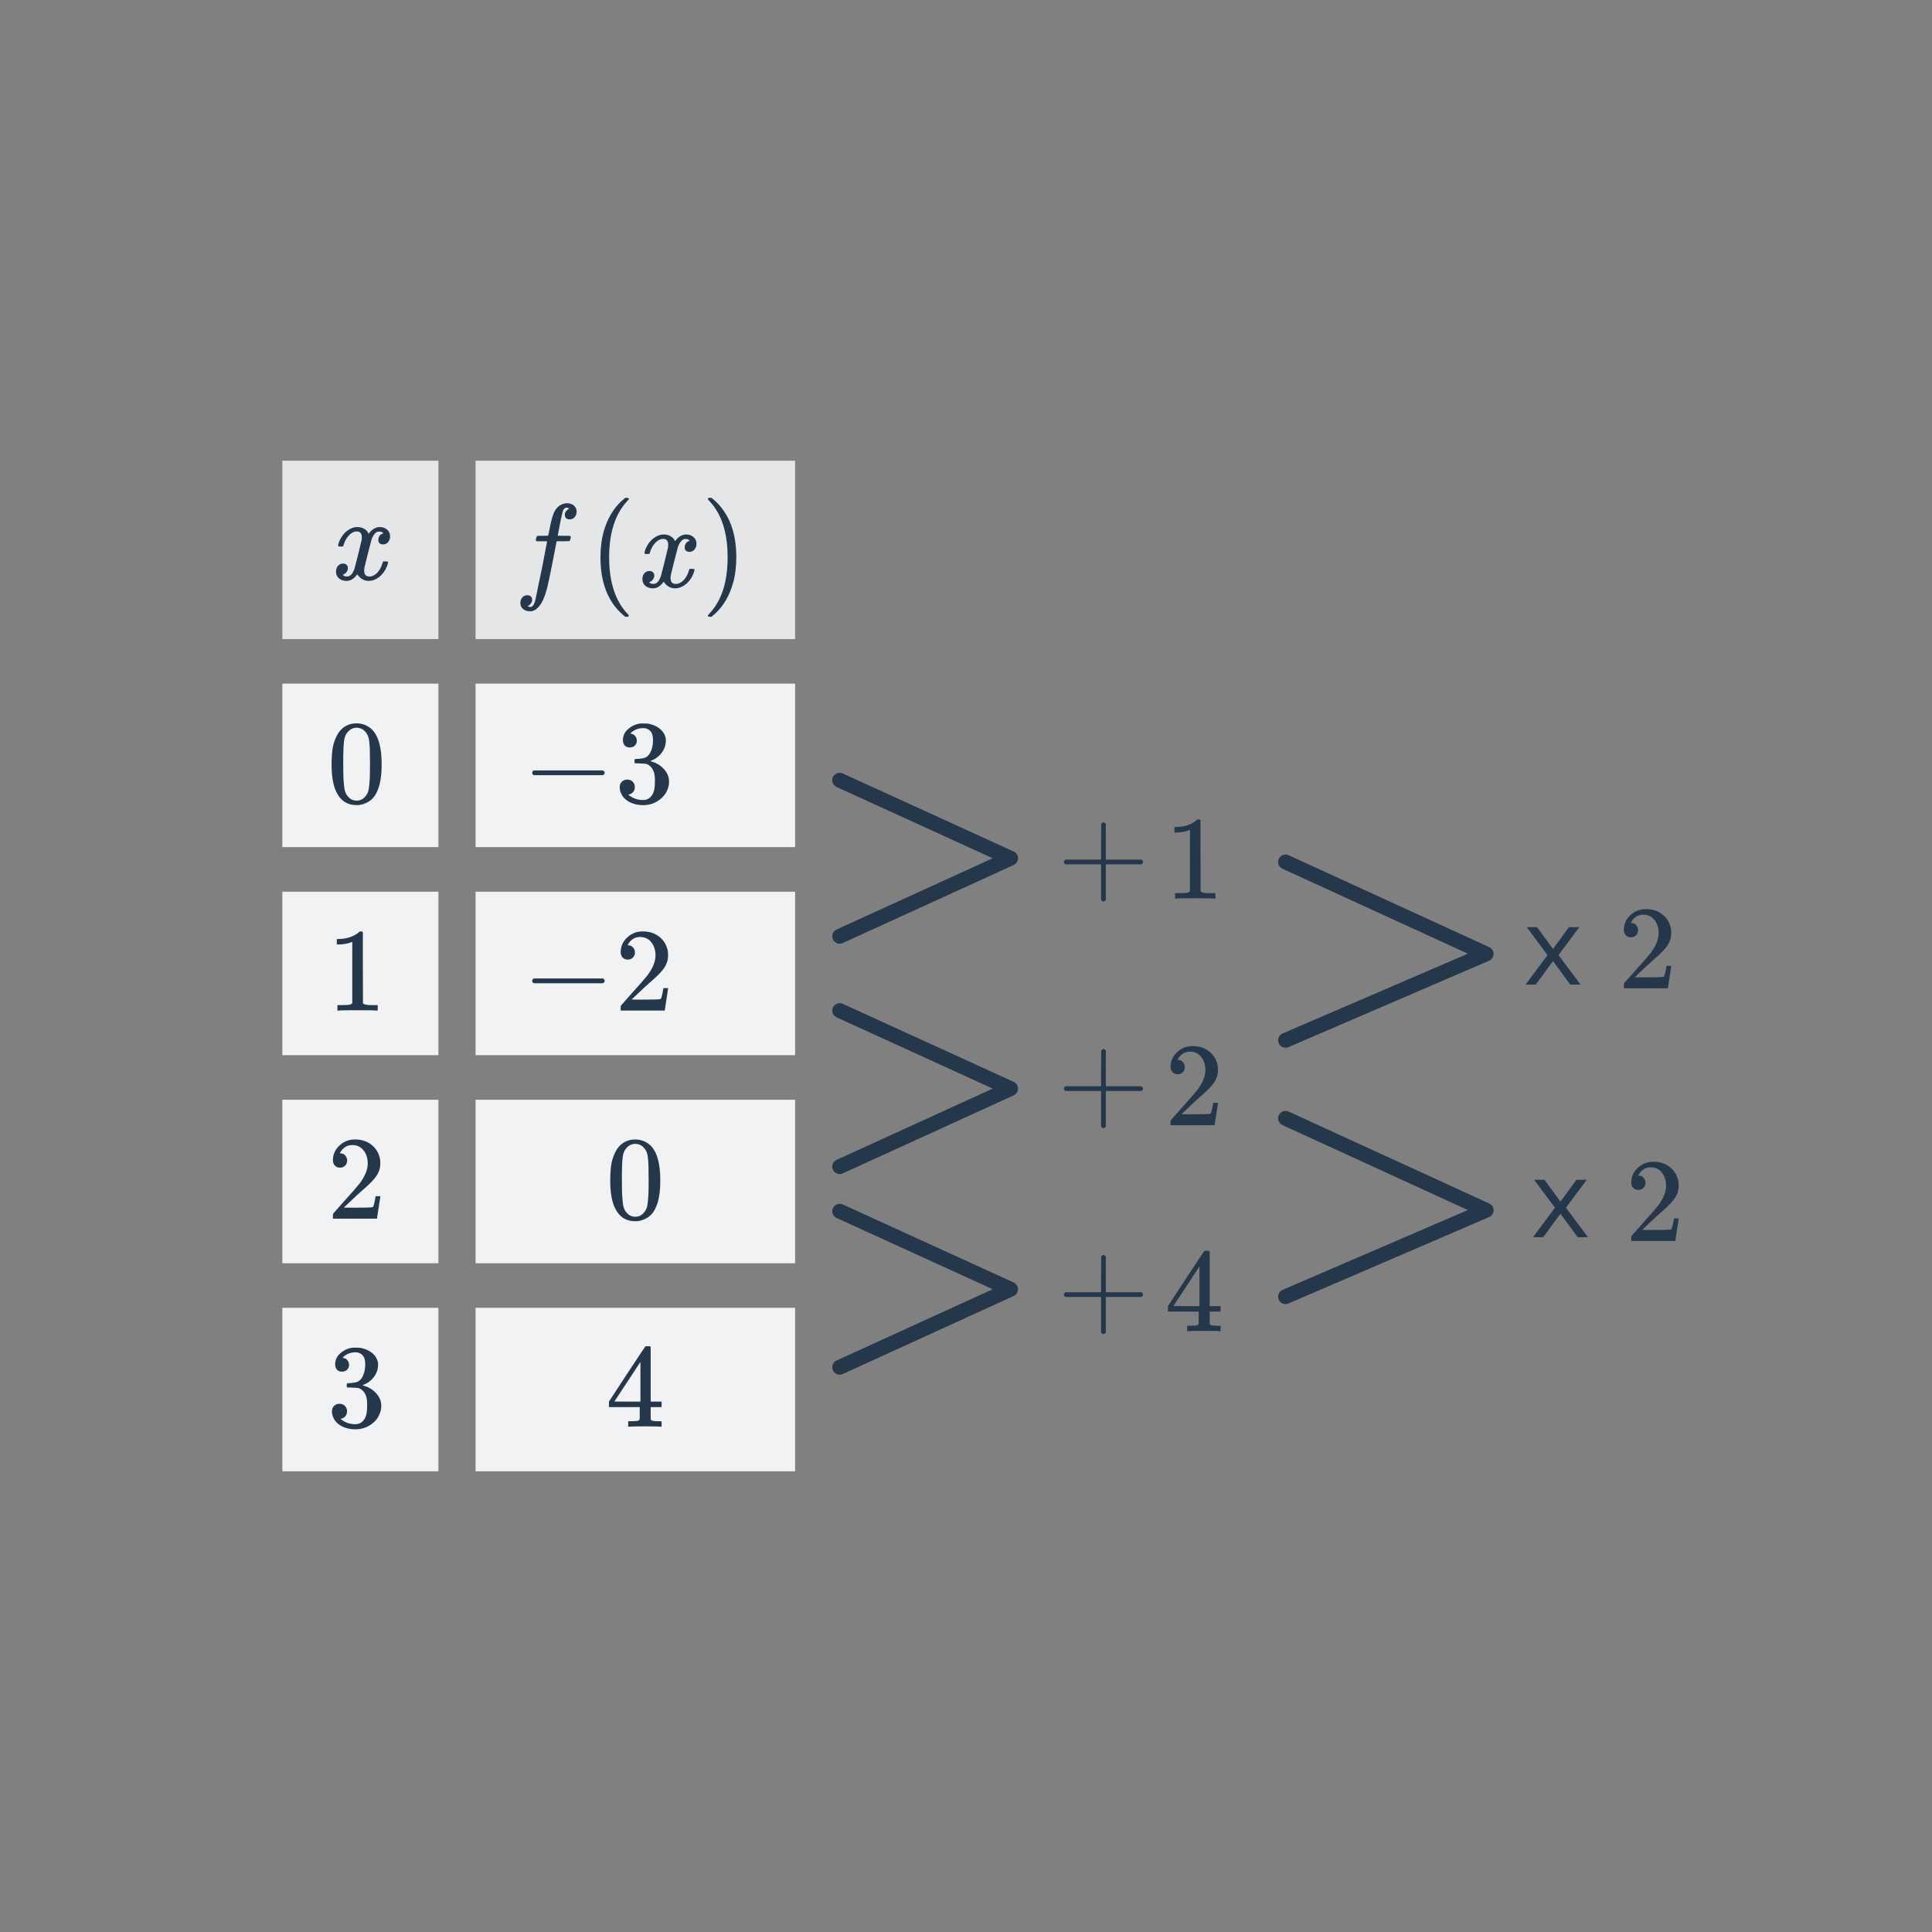 <svg width="260" height="260" viewBox="0 0 260 260" fill="none" xmlns="http://www.w3.org/2000/svg">
<rect x="0" y="0" width="260" height="260" fill="#808080" stroke="none"/>
<rect width="21" height="24" transform="translate(38 62)" fill="#E5E6E8"/>
<path d="M49.617 78.176C48.988 78.176 48.476 77.877 48.081 77.28C47.665 77.877 47.18 78.176 46.625 78.176C46.23 78.176 45.894 78.064 45.617 77.84C45.35 77.605 45.217 77.301 45.217 76.928C45.217 76.619 45.302 76.363 45.473 76.16C45.654 75.947 45.894 75.84 46.193 75.84C46.374 75.84 46.524 75.899 46.641 76.016C46.758 76.123 46.817 76.272 46.817 76.464C46.817 76.539 46.812 76.597 46.801 76.64C46.716 76.939 46.545 77.152 46.289 77.28L46.129 77.344C46.225 77.504 46.417 77.584 46.705 77.584C47.132 77.584 47.468 77.227 47.713 76.512C47.745 76.416 47.905 75.792 48.193 74.64C48.481 73.488 48.636 72.848 48.657 72.72C48.678 72.624 48.689 72.485 48.689 72.304C48.689 71.781 48.465 71.52 48.017 71.52C47.601 71.52 47.212 71.739 46.849 72.176C46.572 72.496 46.364 72.896 46.225 73.376C46.204 73.472 46.182 73.525 46.161 73.536C46.14 73.547 46.038 73.552 45.857 73.552H45.585C45.5 73.467 45.484 73.349 45.537 73.2C45.633 72.859 45.793 72.523 46.017 72.192C46.241 71.861 46.481 71.605 46.737 71.424C47.174 71.093 47.612 70.928 48.049 70.928C48.796 70.928 49.318 71.227 49.617 71.824C49.692 71.717 49.788 71.6 49.905 71.472C50.289 71.109 50.694 70.928 51.121 70.928C51.505 70.928 51.83 71.045 52.097 71.28C52.364 71.504 52.497 71.803 52.497 72.176C52.497 72.485 52.406 72.747 52.225 72.96C52.054 73.163 51.825 73.264 51.537 73.264C51.366 73.264 51.217 73.216 51.089 73.12C50.972 73.013 50.913 72.875 50.913 72.704C50.913 72.256 51.105 71.957 51.489 71.808L51.585 71.76L51.457 71.648C51.35 71.573 51.206 71.536 51.025 71.536C50.908 71.536 50.812 71.552 50.737 71.584C50.449 71.733 50.209 72.053 50.017 72.544C49.985 72.64 49.825 73.253 49.537 74.384C49.249 75.504 49.089 76.149 49.057 76.32C49.025 76.48 49.009 76.64 49.009 76.8C49.009 77.323 49.244 77.584 49.713 77.584C49.82 77.584 49.916 77.573 50.001 77.552C50.545 77.392 50.977 76.965 51.297 76.272C51.436 75.92 51.505 75.717 51.505 75.664C51.505 75.653 51.537 75.616 51.601 75.552H51.873C52.086 75.552 52.198 75.568 52.209 75.6C52.22 75.611 52.225 75.643 52.225 75.696C52.225 75.781 52.177 75.947 52.081 76.192C51.985 76.427 51.889 76.624 51.793 76.784C51.462 77.307 51.068 77.685 50.609 77.92C50.278 78.091 49.948 78.176 49.617 78.176Z" fill="#25374B"/>
<rect width="21" height="22" transform="translate(38 92)" fill="#F1F2F3"/>
<path d="M45.536 98.64C46.133 97.776 46.949 97.344 47.984 97.344C48.763 97.344 49.445 97.611 50.032 98.144C50.32 98.421 50.565 98.784 50.768 99.232C51.163 100.117 51.36 101.333 51.36 102.88C51.36 104.533 51.131 105.797 50.672 106.672C50.373 107.291 49.936 107.739 49.36 108.016C48.912 108.24 48.459 108.352 48 108.352C46.773 108.352 45.877 107.792 45.312 106.672C44.853 105.797 44.624 104.533 44.624 102.88C44.624 101.888 44.688 101.072 44.816 100.432C44.955 99.781 45.195 99.184 45.536 98.64ZM49.136 98.448C48.827 98.107 48.448 97.936 48 97.936C47.552 97.936 47.168 98.107 46.848 98.448C46.613 98.693 46.453 98.992 46.368 99.344C46.283 99.696 46.229 100.304 46.208 101.168C46.208 101.232 46.203 101.44 46.192 101.792C46.192 102.144 46.192 102.437 46.192 102.672C46.192 103.696 46.203 104.411 46.224 104.816C46.267 105.563 46.331 106.101 46.416 106.432C46.501 106.752 46.661 107.029 46.896 107.264C47.184 107.584 47.552 107.744 48 107.744C48.437 107.744 48.8 107.584 49.088 107.264C49.323 107.029 49.483 106.752 49.568 106.432C49.653 106.101 49.717 105.563 49.76 104.816C49.781 104.411 49.792 103.696 49.792 102.672C49.792 102.437 49.787 102.144 49.776 101.792C49.776 101.44 49.776 101.232 49.776 101.168C49.755 100.304 49.701 99.696 49.616 99.344C49.531 98.992 49.371 98.693 49.136 98.448Z" fill="#25374B"/>
<rect width="21" height="22" transform="translate(38 120)" fill="#F1F2F3"/>
<path d="M50.656 136C50.475 135.968 49.627 135.952 48.112 135.952C46.619 135.952 45.781 135.968 45.6 136H45.408V135.264H45.824C46.443 135.264 46.843 135.248 47.024 135.216C47.109 135.205 47.237 135.141 47.408 135.024V126.752C47.387 126.752 47.344 126.768 47.28 126.8C46.789 126.992 46.24 127.093 45.632 127.104H45.328V126.368H45.632C46.528 126.336 47.275 126.133 47.872 125.76C48.064 125.653 48.229 125.531 48.368 125.392C48.389 125.36 48.453 125.344 48.56 125.344C48.667 125.344 48.757 125.376 48.832 125.44V130.224L48.848 135.024C49.008 135.184 49.355 135.264 49.888 135.264H50.416H50.832V136H50.656Z" fill="#25374B"/>
<rect width="21" height="22" transform="translate(38 148)" fill="#F1F2F3"/>
<path d="M45.76 157.136C45.461 157.136 45.227 157.04 45.056 156.848C44.885 156.656 44.8 156.421 44.8 156.144C44.8 155.376 45.088 154.72 45.664 154.176C46.251 153.621 46.949 153.344 47.76 153.344C48.677 153.344 49.435 153.595 50.032 154.096C50.64 154.587 51.013 155.232 51.152 156.032C51.173 156.224 51.184 156.4 51.184 156.56C51.184 157.179 50.997 157.76 50.624 158.304C50.325 158.752 49.723 159.365 48.816 160.144C48.432 160.475 47.899 160.965 47.216 161.616L46.272 162.512L47.488 162.528C49.163 162.528 50.053 162.501 50.16 162.448C50.203 162.437 50.256 162.325 50.32 162.112C50.363 161.995 50.437 161.632 50.544 161.024V160.976H51.184V161.024L50.736 163.952V164H44.8V163.696C44.8 163.483 44.811 163.36 44.832 163.328C44.843 163.317 45.291 162.811 46.176 161.808C47.339 160.517 48.085 159.664 48.416 159.248C49.131 158.277 49.488 157.387 49.488 156.576C49.488 155.872 49.301 155.285 48.928 154.816C48.565 154.336 48.053 154.096 47.392 154.096C46.773 154.096 46.272 154.373 45.888 154.928C45.867 154.971 45.835 155.029 45.792 155.104C45.76 155.157 45.744 155.189 45.744 155.2C45.744 155.211 45.771 155.216 45.824 155.216C46.091 155.216 46.304 155.312 46.464 155.504C46.635 155.696 46.72 155.92 46.72 156.176C46.72 156.443 46.629 156.672 46.448 156.864C46.277 157.045 46.048 157.136 45.76 157.136Z" fill="#25374B"/>
<rect width="21" height="22" transform="translate(38 176)" fill="#F1F2F3"/>
<path d="M46.032 184.592C45.744 184.592 45.515 184.501 45.344 184.32C45.184 184.139 45.104 183.904 45.104 183.616C45.104 183.008 45.344 182.501 45.824 182.096C46.304 181.68 46.859 181.435 47.488 181.36H47.728C48.101 181.36 48.336 181.365 48.432 181.376C48.784 181.429 49.141 181.541 49.504 181.712C50.208 182.064 50.651 182.565 50.832 183.216C50.864 183.323 50.88 183.467 50.88 183.648C50.88 184.277 50.683 184.843 50.288 185.344C49.904 185.835 49.419 186.187 48.832 186.4C48.779 186.421 48.779 186.437 48.832 186.448C48.853 186.459 48.907 186.475 48.992 186.496C49.643 186.677 50.192 187.019 50.64 187.52C51.088 188.011 51.312 188.571 51.312 189.2C51.312 189.637 51.211 190.059 51.008 190.464C50.752 191.008 50.331 191.461 49.744 191.824C49.168 192.176 48.523 192.352 47.808 192.352C47.104 192.352 46.48 192.203 45.936 191.904C45.392 191.605 45.024 191.205 44.832 190.704C44.725 190.48 44.672 190.219 44.672 189.92C44.672 189.621 44.768 189.381 44.96 189.2C45.163 189.008 45.403 188.912 45.68 188.912C45.979 188.912 46.224 189.008 46.416 189.2C46.608 189.392 46.704 189.632 46.704 189.92C46.704 190.165 46.635 190.379 46.496 190.56C46.357 190.741 46.171 190.859 45.936 190.912L45.824 190.944C46.4 191.424 47.061 191.664 47.808 191.664C48.395 191.664 48.837 191.381 49.136 190.816C49.317 190.464 49.408 189.925 49.408 189.2V188.88C49.408 187.867 49.067 187.189 48.384 186.848C48.224 186.784 47.899 186.747 47.408 186.736L46.736 186.72L46.688 186.688C46.667 186.656 46.656 186.571 46.656 186.432C46.656 186.304 46.672 186.224 46.704 186.192C46.736 186.16 46.763 186.144 46.784 186.144C47.083 186.144 47.392 186.117 47.712 186.064C48.181 186 48.539 185.739 48.784 185.28C49.029 184.811 49.152 184.251 49.152 183.6C49.152 182.907 48.965 182.443 48.592 182.208C48.368 182.059 48.117 181.984 47.84 181.984C47.307 181.984 46.837 182.128 46.432 182.416C46.389 182.437 46.341 182.475 46.288 182.528C46.235 182.571 46.192 182.613 46.16 182.656L46.112 182.72C46.144 182.731 46.181 182.741 46.224 182.752C46.437 182.773 46.613 182.875 46.752 183.056C46.901 183.237 46.976 183.445 46.976 183.68C46.976 183.936 46.885 184.155 46.704 184.336C46.533 184.507 46.309 184.592 46.032 184.592Z" fill="#25374B"/>
<rect width="43" height="24" transform="translate(64 62)" fill="#E5E6E8"/>
<path d="M76.013 69.272C76.013 68.952 76.216 68.669 76.621 68.424C76.418 68.349 76.29 68.312 76.237 68.312C76.067 68.312 75.912 68.435 75.773 68.68C75.731 68.776 75.635 69.171 75.485 69.864L75.053 72.088C75.053 72.099 75.331 72.104 75.885 72.104H76.701C76.765 72.157 76.802 72.205 76.813 72.248C76.824 72.28 76.808 72.376 76.765 72.536C76.722 72.685 76.674 72.781 76.621 72.824L75.757 72.84H74.909L74.477 75.064C74.093 77.048 73.826 78.339 73.677 78.936C73.421 79.981 73.123 80.765 72.781 81.288C72.451 81.789 72.077 82.104 71.661 82.232C71.608 82.253 71.496 82.264 71.325 82.264C70.952 82.264 70.642 82.163 70.397 81.96C70.152 81.757 70.029 81.485 70.029 81.144C70.029 80.856 70.115 80.611 70.285 80.408C70.456 80.205 70.691 80.104 70.989 80.104C71.171 80.104 71.32 80.157 71.437 80.264C71.555 80.381 71.613 80.536 71.613 80.728C71.613 80.803 71.608 80.861 71.597 80.904C71.512 81.181 71.32 81.405 71.021 81.576C71.021 81.597 71.069 81.619 71.165 81.64C71.261 81.672 71.336 81.688 71.389 81.688C71.538 81.688 71.693 81.565 71.853 81.32C71.928 81.149 71.992 80.957 72.045 80.744C72.099 80.541 72.162 80.243 72.237 79.848C72.312 79.453 72.365 79.176 72.397 79.016C72.611 78.045 72.722 77.517 72.733 77.432C72.765 77.315 72.856 76.877 73.005 76.12C73.154 75.363 73.293 74.632 73.421 73.928C73.56 73.224 73.629 72.867 73.629 72.856C73.629 72.845 73.394 72.84 72.925 72.84H72.221C72.157 72.787 72.12 72.744 72.109 72.712C72.099 72.669 72.115 72.568 72.157 72.408C72.189 72.28 72.243 72.179 72.317 72.104H73.037C73.528 72.104 73.773 72.093 73.773 72.072L73.789 71.992C73.811 71.928 73.832 71.837 73.853 71.72C73.874 71.603 73.896 71.496 73.917 71.4C74.162 70.077 74.408 69.203 74.653 68.776C74.963 68.221 75.41 67.88 75.997 67.752C76.104 67.731 76.195 67.72 76.269 67.72C76.642 67.72 76.957 67.821 77.213 68.024C77.469 68.227 77.597 68.499 77.597 68.84C77.597 69.149 77.507 69.405 77.325 69.608C77.154 69.8 76.925 69.896 76.637 69.896C76.456 69.896 76.306 69.843 76.189 69.736C76.072 69.619 76.013 69.464 76.013 69.272ZM84.631 82.856C84.631 82.952 84.535 83 84.343 83H84.135C84.061 82.936 83.911 82.808 83.687 82.616C81.767 80.867 80.807 78.328 80.807 75C80.807 73.699 80.962 72.509 81.271 71.432C81.762 69.757 82.567 68.408 83.687 67.384C83.762 67.32 83.847 67.251 83.943 67.176C84.039 67.091 84.103 67.032 84.135 67H84.343C84.471 67 84.551 67.016 84.583 67.048C84.615 67.08 84.631 67.112 84.631 67.144C84.631 67.187 84.573 67.267 84.455 67.384C82.802 69.133 81.975 71.672 81.975 75C81.975 78.328 82.802 80.867 84.455 82.616C84.573 82.733 84.631 82.813 84.631 82.856ZM90.85 79.176C90.221 79.176 89.709 78.877 89.314 78.28C88.898 78.877 88.413 79.176 87.858 79.176C87.463 79.176 87.127 79.064 86.85 78.84C86.584 78.605 86.45 78.301 86.45 77.928C86.45 77.619 86.535 77.363 86.706 77.16C86.888 76.947 87.127 76.84 87.426 76.84C87.608 76.84 87.757 76.899 87.874 77.016C87.992 77.123 88.05 77.272 88.05 77.464C88.05 77.539 88.045 77.597 88.034 77.64C87.949 77.939 87.778 78.152 87.522 78.28L87.362 78.344C87.458 78.504 87.65 78.584 87.938 78.584C88.365 78.584 88.701 78.227 88.946 77.512C88.978 77.416 89.138 76.792 89.426 75.64C89.714 74.488 89.869 73.848 89.89 73.72C89.912 73.624 89.922 73.485 89.922 73.304C89.922 72.781 89.698 72.52 89.25 72.52C88.834 72.52 88.445 72.739 88.082 73.176C87.805 73.496 87.597 73.896 87.458 74.376C87.437 74.472 87.415 74.525 87.394 74.536C87.373 74.547 87.272 74.552 87.09 74.552H86.818C86.733 74.467 86.717 74.349 86.77 74.2C86.866 73.859 87.026 73.523 87.25 73.192C87.474 72.861 87.714 72.605 87.97 72.424C88.407 72.093 88.845 71.928 89.282 71.928C90.029 71.928 90.552 72.227 90.85 72.824C90.925 72.717 91.021 72.6 91.138 72.472C91.522 72.109 91.927 71.928 92.354 71.928C92.738 71.928 93.064 72.045 93.33 72.28C93.597 72.504 93.73 72.803 93.73 73.176C93.73 73.485 93.639 73.747 93.458 73.96C93.287 74.163 93.058 74.264 92.77 74.264C92.6 74.264 92.45 74.216 92.322 74.12C92.205 74.013 92.146 73.875 92.146 73.704C92.146 73.256 92.338 72.957 92.722 72.808L92.818 72.76L92.69 72.648C92.584 72.573 92.439 72.536 92.258 72.536C92.141 72.536 92.045 72.552 91.97 72.584C91.682 72.733 91.442 73.053 91.25 73.544C91.218 73.64 91.058 74.253 90.77 75.384C90.482 76.504 90.322 77.149 90.29 77.32C90.258 77.48 90.242 77.64 90.242 77.8C90.242 78.323 90.477 78.584 90.946 78.584C91.053 78.584 91.149 78.573 91.234 78.552C91.778 78.392 92.21 77.965 92.53 77.272C92.669 76.92 92.738 76.717 92.738 76.664C92.738 76.653 92.77 76.616 92.834 76.552H93.106C93.32 76.552 93.431 76.568 93.442 76.6C93.453 76.611 93.458 76.643 93.458 76.696C93.458 76.781 93.41 76.947 93.314 77.192C93.218 77.427 93.122 77.624 93.026 77.784C92.695 78.307 92.301 78.685 91.842 78.92C91.511 79.091 91.181 79.176 90.85 79.176ZM95.344 67.016L95.408 67C95.461 67 95.515 67 95.568 67H95.76C95.835 67.064 95.984 67.192 96.208 67.384C98.128 69.133 99.088 71.672 99.088 75C99.088 76.312 98.933 77.496 98.624 78.552C98.133 80.237 97.328 81.592 96.208 82.616C96.133 82.68 96.048 82.749 95.952 82.824C95.856 82.909 95.792 82.968 95.76 83H95.568C95.44 83 95.355 82.989 95.312 82.968C95.28 82.947 95.264 82.893 95.264 82.808C95.275 82.797 95.333 82.728 95.44 82.6C97.093 80.883 97.92 78.349 97.92 75C97.92 71.651 97.093 69.117 95.44 67.4C95.333 67.272 95.275 67.203 95.264 67.192C95.264 67.107 95.291 67.048 95.344 67.016Z" fill="#25374B"/>
<rect width="43" height="22" transform="translate(64 92)" fill="#F1F2F3"/>
<path d="M71.841 104.32C71.692 104.245 71.617 104.139 71.617 104C71.617 103.861 71.692 103.755 71.841 103.68H81.137C81.297 103.765 81.377 103.872 81.377 104C81.377 104.128 81.297 104.235 81.137 104.32H71.841ZM84.759 100.592C84.471 100.592 84.241 100.501 84.071 100.32C83.911 100.139 83.831 99.904 83.831 99.616C83.831 99.008 84.071 98.501 84.551 98.096C85.031 97.68 85.585 97.435 86.215 97.36H86.455C86.828 97.36 87.063 97.365 87.159 97.376C87.511 97.429 87.868 97.541 88.231 97.712C88.935 98.064 89.377 98.565 89.559 99.216C89.591 99.323 89.607 99.467 89.607 99.648C89.607 100.277 89.409 100.843 89.015 101.344C88.631 101.835 88.145 102.187 87.559 102.4C87.505 102.421 87.505 102.437 87.559 102.448C87.58 102.459 87.633 102.475 87.719 102.496C88.369 102.677 88.919 103.019 89.367 103.52C89.815 104.011 90.039 104.571 90.039 105.2C90.039 105.637 89.937 106.059 89.735 106.464C89.479 107.008 89.057 107.461 88.471 107.824C87.895 108.176 87.249 108.352 86.535 108.352C85.831 108.352 85.207 108.203 84.663 107.904C84.119 107.605 83.751 107.205 83.559 106.704C83.452 106.48 83.399 106.219 83.399 105.92C83.399 105.621 83.495 105.381 83.687 105.2C83.889 105.008 84.129 104.912 84.407 104.912C84.705 104.912 84.951 105.008 85.143 105.2C85.335 105.392 85.431 105.632 85.431 105.92C85.431 106.165 85.361 106.379 85.223 106.56C85.084 106.741 84.897 106.859 84.663 106.912L84.551 106.944C85.127 107.424 85.788 107.664 86.535 107.664C87.121 107.664 87.564 107.381 87.863 106.816C88.044 106.464 88.135 105.925 88.135 105.2V104.88C88.135 103.867 87.793 103.189 87.111 102.848C86.951 102.784 86.625 102.747 86.135 102.736L85.463 102.72L85.415 102.688C85.393 102.656 85.383 102.571 85.383 102.432C85.383 102.304 85.399 102.224 85.431 102.192C85.463 102.16 85.489 102.144 85.511 102.144C85.809 102.144 86.119 102.117 86.439 102.064C86.908 102 87.265 101.739 87.511 101.28C87.756 100.811 87.879 100.251 87.879 99.6C87.879 98.907 87.692 98.443 87.319 98.208C87.095 98.059 86.844 97.984 86.567 97.984C86.033 97.984 85.564 98.128 85.159 98.416C85.116 98.437 85.068 98.475 85.015 98.528C84.961 98.571 84.919 98.613 84.887 98.656L84.839 98.72C84.871 98.731 84.908 98.741 84.951 98.752C85.164 98.773 85.34 98.875 85.479 99.056C85.628 99.237 85.703 99.445 85.703 99.68C85.703 99.936 85.612 100.155 85.431 100.336C85.26 100.507 85.036 100.592 84.759 100.592Z" fill="#25374B"/>
<rect width="43" height="22" transform="translate(64 120)" fill="#F1F2F3"/>
<path d="M71.841 132.32C71.692 132.245 71.617 132.139 71.617 132C71.617 131.861 71.692 131.755 71.841 131.68H81.137C81.297 131.765 81.377 131.872 81.377 132C81.377 132.128 81.297 132.235 81.137 132.32H71.841ZM84.487 129.136C84.188 129.136 83.953 129.04 83.783 128.848C83.612 128.656 83.527 128.421 83.527 128.144C83.527 127.376 83.815 126.72 84.391 126.176C84.977 125.621 85.676 125.344 86.487 125.344C87.404 125.344 88.161 125.595 88.759 126.096C89.367 126.587 89.74 127.232 89.879 128.032C89.9 128.224 89.911 128.4 89.911 128.56C89.911 129.179 89.724 129.76 89.351 130.304C89.052 130.752 88.449 131.365 87.543 132.144C87.159 132.475 86.625 132.965 85.943 133.616L84.999 134.512L86.215 134.528C87.889 134.528 88.78 134.501 88.887 134.448C88.929 134.437 88.983 134.325 89.047 134.112C89.089 133.995 89.164 133.632 89.271 133.024V132.976H89.911V133.024L89.463 135.952V136H83.527V135.696C83.527 135.483 83.537 135.36 83.559 135.328C83.569 135.317 84.017 134.811 84.903 133.808C86.065 132.517 86.812 131.664 87.143 131.248C87.857 130.277 88.215 129.387 88.215 128.576C88.215 127.872 88.028 127.285 87.655 126.816C87.292 126.336 86.78 126.096 86.119 126.096C85.5 126.096 84.999 126.373 84.615 126.928C84.593 126.971 84.561 127.029 84.519 127.104C84.487 127.157 84.471 127.189 84.471 127.2C84.471 127.211 84.497 127.216 84.551 127.216C84.817 127.216 85.031 127.312 85.191 127.504C85.361 127.696 85.447 127.92 85.447 128.176C85.447 128.443 85.356 128.672 85.175 128.864C85.004 129.045 84.775 129.136 84.487 129.136Z" fill="#25374B"/>
<rect width="43" height="22" transform="translate(64 148)" fill="#F1F2F3"/>
<path d="M83.036 154.64C83.633 153.776 84.449 153.344 85.484 153.344C86.263 153.344 86.945 153.611 87.532 154.144C87.82 154.421 88.065 154.784 88.268 155.232C88.663 156.117 88.86 157.333 88.86 158.88C88.86 160.533 88.631 161.797 88.172 162.672C87.873 163.291 87.436 163.739 86.86 164.016C86.412 164.24 85.959 164.352 85.5 164.352C84.273 164.352 83.377 163.792 82.812 162.672C82.353 161.797 82.124 160.533 82.124 158.88C82.124 157.888 82.188 157.072 82.316 156.432C82.455 155.781 82.695 155.184 83.036 154.64ZM86.636 154.448C86.327 154.107 85.948 153.936 85.5 153.936C85.052 153.936 84.668 154.107 84.348 154.448C84.113 154.693 83.953 154.992 83.868 155.344C83.783 155.696 83.729 156.304 83.708 157.168C83.708 157.232 83.703 157.44 83.692 157.792C83.692 158.144 83.692 158.437 83.692 158.672C83.692 159.696 83.703 160.411 83.724 160.816C83.767 161.563 83.831 162.101 83.916 162.432C84.001 162.752 84.161 163.029 84.396 163.264C84.684 163.584 85.052 163.744 85.5 163.744C85.937 163.744 86.3 163.584 86.588 163.264C86.823 163.029 86.983 162.752 87.068 162.432C87.153 162.101 87.217 161.563 87.26 160.816C87.281 160.411 87.292 159.696 87.292 158.672C87.292 158.437 87.287 158.144 87.276 157.792C87.276 157.44 87.276 157.232 87.276 157.168C87.255 156.304 87.201 155.696 87.116 155.344C87.031 154.992 86.871 154.693 86.636 154.448Z" fill="#25374B"/>
<rect width="43" height="22" transform="translate(64 176)" fill="#F1F2F3"/>
<path d="M88.892 192C88.743 191.968 88.055 191.952 86.828 191.952C85.548 191.952 84.833 191.968 84.684 192H84.54V191.264H85.036C85.495 191.253 85.777 191.227 85.884 191.184C85.969 191.163 86.033 191.109 86.076 191.024C86.087 191.003 86.092 190.715 86.092 190.16V189.36H81.948V188.624L84.364 184.928C85.996 182.453 86.823 181.211 86.844 181.2C86.865 181.179 86.977 181.168 87.18 181.168H87.468L87.564 181.264V188.624H89.036V189.36H87.564V190.176C87.564 190.613 87.564 190.869 87.564 190.944C87.575 191.019 87.607 191.083 87.66 191.136C87.745 191.211 88.049 191.253 88.572 191.264H89.036V192H88.892ZM86.188 188.624V183.28L82.684 188.608L84.428 188.624H86.188Z" fill="#25374B"/>
<path d="M173 116L200 128.371L173 140" stroke="#25374B" stroke-width="2" stroke-linecap="round" stroke-linejoin="round"/>
<path d="M173 150.5L200 162.871L173 174.5" stroke="#25374B" stroke-width="2" stroke-linecap="round" stroke-linejoin="round"/>
<path d="M163.383 120.929C163.201 120.897 162.353 120.881 160.839 120.881C159.345 120.881 158.508 120.897 158.327 120.929H158.135V120.193H158.551C159.169 120.193 159.569 120.177 159.751 120.145C159.836 120.135 159.964 120.071 160.135 119.953V111.681C160.113 111.681 160.071 111.697 160.007 111.729C159.516 111.921 158.967 112.023 158.359 112.033H158.055V111.297H158.359C159.255 111.265 160.001 111.063 160.599 110.689C160.791 110.583 160.956 110.46 161.095 110.321C161.116 110.289 161.18 110.273 161.287 110.273C161.393 110.273 161.484 110.305 161.559 110.369V115.153L161.575 119.953C161.735 120.113 162.081 120.193 162.615 120.193H163.143H163.559V120.929H163.383Z" fill="#25374B"/>
<path d="M143.393 116.32C143.244 116.245 143.169 116.139 143.169 116C143.169 115.861 143.244 115.755 143.393 115.68H148.177V113.28L148.193 110.88C148.3 110.741 148.401 110.672 148.497 110.672C148.636 110.672 148.743 110.752 148.817 110.912V115.68H153.585C153.745 115.765 153.825 115.872 153.825 116C153.825 116.128 153.745 116.235 153.585 116.32H148.817V121.088C148.743 121.237 148.636 121.312 148.497 121.312C148.359 121.312 148.252 121.237 148.177 121.088V116.32H143.393Z" fill="#25374B"/>
<path d="M113 136L136 146.5L113 157" stroke="#25374B" stroke-width="2" stroke-linecap="round" stroke-linejoin="round"/>
<path d="M113 105L136 115.5L113 126" stroke="#25374B" stroke-width="2" stroke-linecap="round" stroke-linejoin="round"/>
<path d="M113 163L136 173.5L113 184" stroke="#25374B" stroke-width="2" stroke-linecap="round" stroke-linejoin="round"/>
<path d="M158.487 144.567C158.188 144.567 157.953 144.471 157.783 144.279C157.612 144.087 157.527 143.852 157.527 143.575C157.527 142.807 157.815 142.151 158.391 141.607C158.977 141.052 159.676 140.775 160.487 140.775C161.404 140.775 162.161 141.025 162.759 141.527C163.367 142.017 163.74 142.663 163.879 143.463C163.9 143.655 163.911 143.831 163.911 143.991C163.911 144.609 163.724 145.191 163.351 145.735C163.052 146.183 162.449 146.796 161.543 147.575C161.159 147.905 160.625 148.396 159.943 149.047L158.999 149.943L160.215 149.959C161.889 149.959 162.78 149.932 162.887 149.879C162.929 149.868 162.983 149.756 163.047 149.543C163.089 149.425 163.164 149.063 163.271 148.455V148.407H163.911V148.455L163.463 151.383V151.431H157.527V151.127C157.527 150.913 157.537 150.791 157.559 150.759C157.569 150.748 158.017 150.241 158.903 149.239C160.065 147.948 160.812 147.095 161.143 146.679C161.857 145.708 162.215 144.817 162.215 144.007C162.215 143.303 162.028 142.716 161.655 142.247C161.292 141.767 160.78 141.527 160.119 141.527C159.5 141.527 158.999 141.804 158.615 142.359C158.593 142.401 158.561 142.46 158.519 142.535C158.487 142.588 158.471 142.62 158.471 142.631C158.471 142.641 158.497 142.647 158.551 142.647C158.817 142.647 159.031 142.743 159.191 142.935C159.361 143.127 159.447 143.351 159.447 143.607C159.447 143.873 159.356 144.103 159.175 144.295C159.004 144.476 158.775 144.567 158.487 144.567Z" fill="#25374B"/>
<path d="M143.393 146.821C143.244 146.747 143.169 146.64 143.169 146.501C143.169 146.363 143.244 146.256 143.393 146.181H148.177V143.781L148.193 141.381C148.3 141.243 148.401 141.173 148.497 141.173C148.636 141.173 148.743 141.253 148.817 141.413V146.181H153.585C153.745 146.267 153.825 146.373 153.825 146.501C153.825 146.629 153.745 146.736 153.585 146.821H148.817V151.589C148.743 151.739 148.636 151.813 148.497 151.813C148.359 151.813 148.252 151.739 148.177 151.589V146.821H143.393Z" fill="#25374B"/>
<path d="M164.119 179.151C163.969 179.119 163.281 179.103 162.055 179.103C160.775 179.103 160.06 179.119 159.911 179.151H159.767V178.415H160.263C160.721 178.404 161.004 178.378 161.111 178.335C161.196 178.314 161.26 178.26 161.303 178.175C161.313 178.154 161.319 177.866 161.319 177.311V176.511H157.175V175.775L159.591 172.079C161.223 169.604 162.049 168.362 162.071 168.351C162.092 168.33 162.204 168.319 162.407 168.319H162.695L162.791 168.415V175.775H164.263V176.511H162.791V177.327C162.791 177.764 162.791 178.02 162.791 178.095C162.801 178.17 162.833 178.234 162.887 178.287C162.972 178.362 163.276 178.404 163.799 178.415H164.263V179.151H164.119ZM161.415 175.775V170.431L157.911 175.759L159.655 175.775H161.415Z" fill="#25374B"/>
<path d="M143.393 174.542C143.244 174.467 143.169 174.36 143.169 174.222C143.169 174.083 143.244 173.976 143.393 173.902H148.177V171.502L148.193 169.102C148.3 168.963 148.401 168.894 148.497 168.894C148.636 168.894 148.743 168.974 148.817 169.134V173.902H153.585C153.745 173.987 153.825 174.094 153.825 174.222C153.825 174.35 153.745 174.456 153.585 174.542H148.817V179.31C148.743 179.459 148.636 179.534 148.497 179.534C148.359 179.534 148.252 179.459 148.177 179.31V174.542H143.393Z" fill="#25374B"/>
<path d="M220.487 160.136C220.188 160.136 219.953 160.04 219.783 159.848C219.612 159.656 219.527 159.421 219.527 159.144C219.527 158.376 219.815 157.72 220.391 157.176C220.977 156.621 221.676 156.344 222.487 156.344C223.404 156.344 224.161 156.595 224.759 157.096C225.367 157.587 225.74 158.232 225.879 159.032C225.9 159.224 225.911 159.4 225.911 159.56C225.911 160.179 225.724 160.76 225.351 161.304C225.052 161.752 224.449 162.365 223.543 163.144C223.159 163.475 222.625 163.965 221.943 164.616L220.999 165.512L222.215 165.528C223.889 165.528 224.78 165.501 224.887 165.448C224.929 165.437 224.983 165.325 225.047 165.112C225.089 164.995 225.164 164.632 225.271 164.024V163.976H225.911V164.024L225.463 166.952V167H219.527V166.696C219.527 166.483 219.537 166.36 219.559 166.328C219.569 166.317 220.017 165.811 220.903 164.808C222.065 163.517 222.812 162.664 223.143 162.248C223.857 161.277 224.215 160.387 224.215 159.576C224.215 158.872 224.028 158.285 223.655 157.816C223.292 157.336 222.78 157.096 222.119 157.096C221.5 157.096 220.999 157.373 220.615 157.928C220.593 157.971 220.561 158.029 220.519 158.104C220.487 158.157 220.471 158.189 220.471 158.2C220.471 158.211 220.497 158.216 220.551 158.216C220.817 158.216 221.031 158.312 221.191 158.504C221.361 158.696 221.447 158.92 221.447 159.176C221.447 159.443 221.356 159.672 221.175 159.864C221.004 160.045 220.775 160.136 220.487 160.136Z" fill="#25374B"/>
<path d="M213.709 166.5L210.733 162.532L213.533 158.772H212.141L209.997 161.716L207.853 158.772H206.461L209.261 162.532L206.301 166.5H207.677L209.997 163.332L212.317 166.5H213.709Z" fill="#25374B"/>
<path d="M219.487 126.136C219.188 126.136 218.953 126.04 218.783 125.848C218.612 125.656 218.527 125.421 218.527 125.144C218.527 124.376 218.815 123.72 219.391 123.176C219.977 122.621 220.676 122.344 221.487 122.344C222.404 122.344 223.161 122.595 223.759 123.096C224.367 123.587 224.74 124.232 224.879 125.032C224.9 125.224 224.911 125.4 224.911 125.56C224.911 126.179 224.724 126.76 224.351 127.304C224.052 127.752 223.449 128.365 222.543 129.144C222.159 129.475 221.625 129.965 220.943 130.616L219.999 131.512L221.215 131.528C222.889 131.528 223.78 131.501 223.887 131.448C223.929 131.437 223.983 131.325 224.047 131.112C224.089 130.995 224.164 130.632 224.271 130.024V129.976H224.911V130.024L224.463 132.952V133H218.527V132.696C218.527 132.483 218.537 132.36 218.559 132.328C218.569 132.317 219.017 131.811 219.903 130.808C221.065 129.517 221.812 128.664 222.143 128.248C222.857 127.277 223.215 126.387 223.215 125.576C223.215 124.872 223.028 124.285 222.655 123.816C222.292 123.336 221.78 123.096 221.119 123.096C220.5 123.096 219.999 123.373 219.615 123.928C219.593 123.971 219.561 124.029 219.519 124.104C219.487 124.157 219.471 124.189 219.471 124.2C219.471 124.211 219.497 124.216 219.551 124.216C219.817 124.216 220.031 124.312 220.191 124.504C220.361 124.696 220.447 124.92 220.447 125.176C220.447 125.443 220.356 125.672 220.175 125.864C220.004 126.045 219.775 126.136 219.487 126.136Z" fill="#25374B"/>
<path d="M212.709 132.5L209.733 128.532L212.533 124.772H211.141L208.997 127.716L206.853 124.772H205.461L208.261 128.532L205.301 132.5H206.677L208.997 129.332L211.317 132.5H212.709Z" fill="#25374B"/>
</svg>
